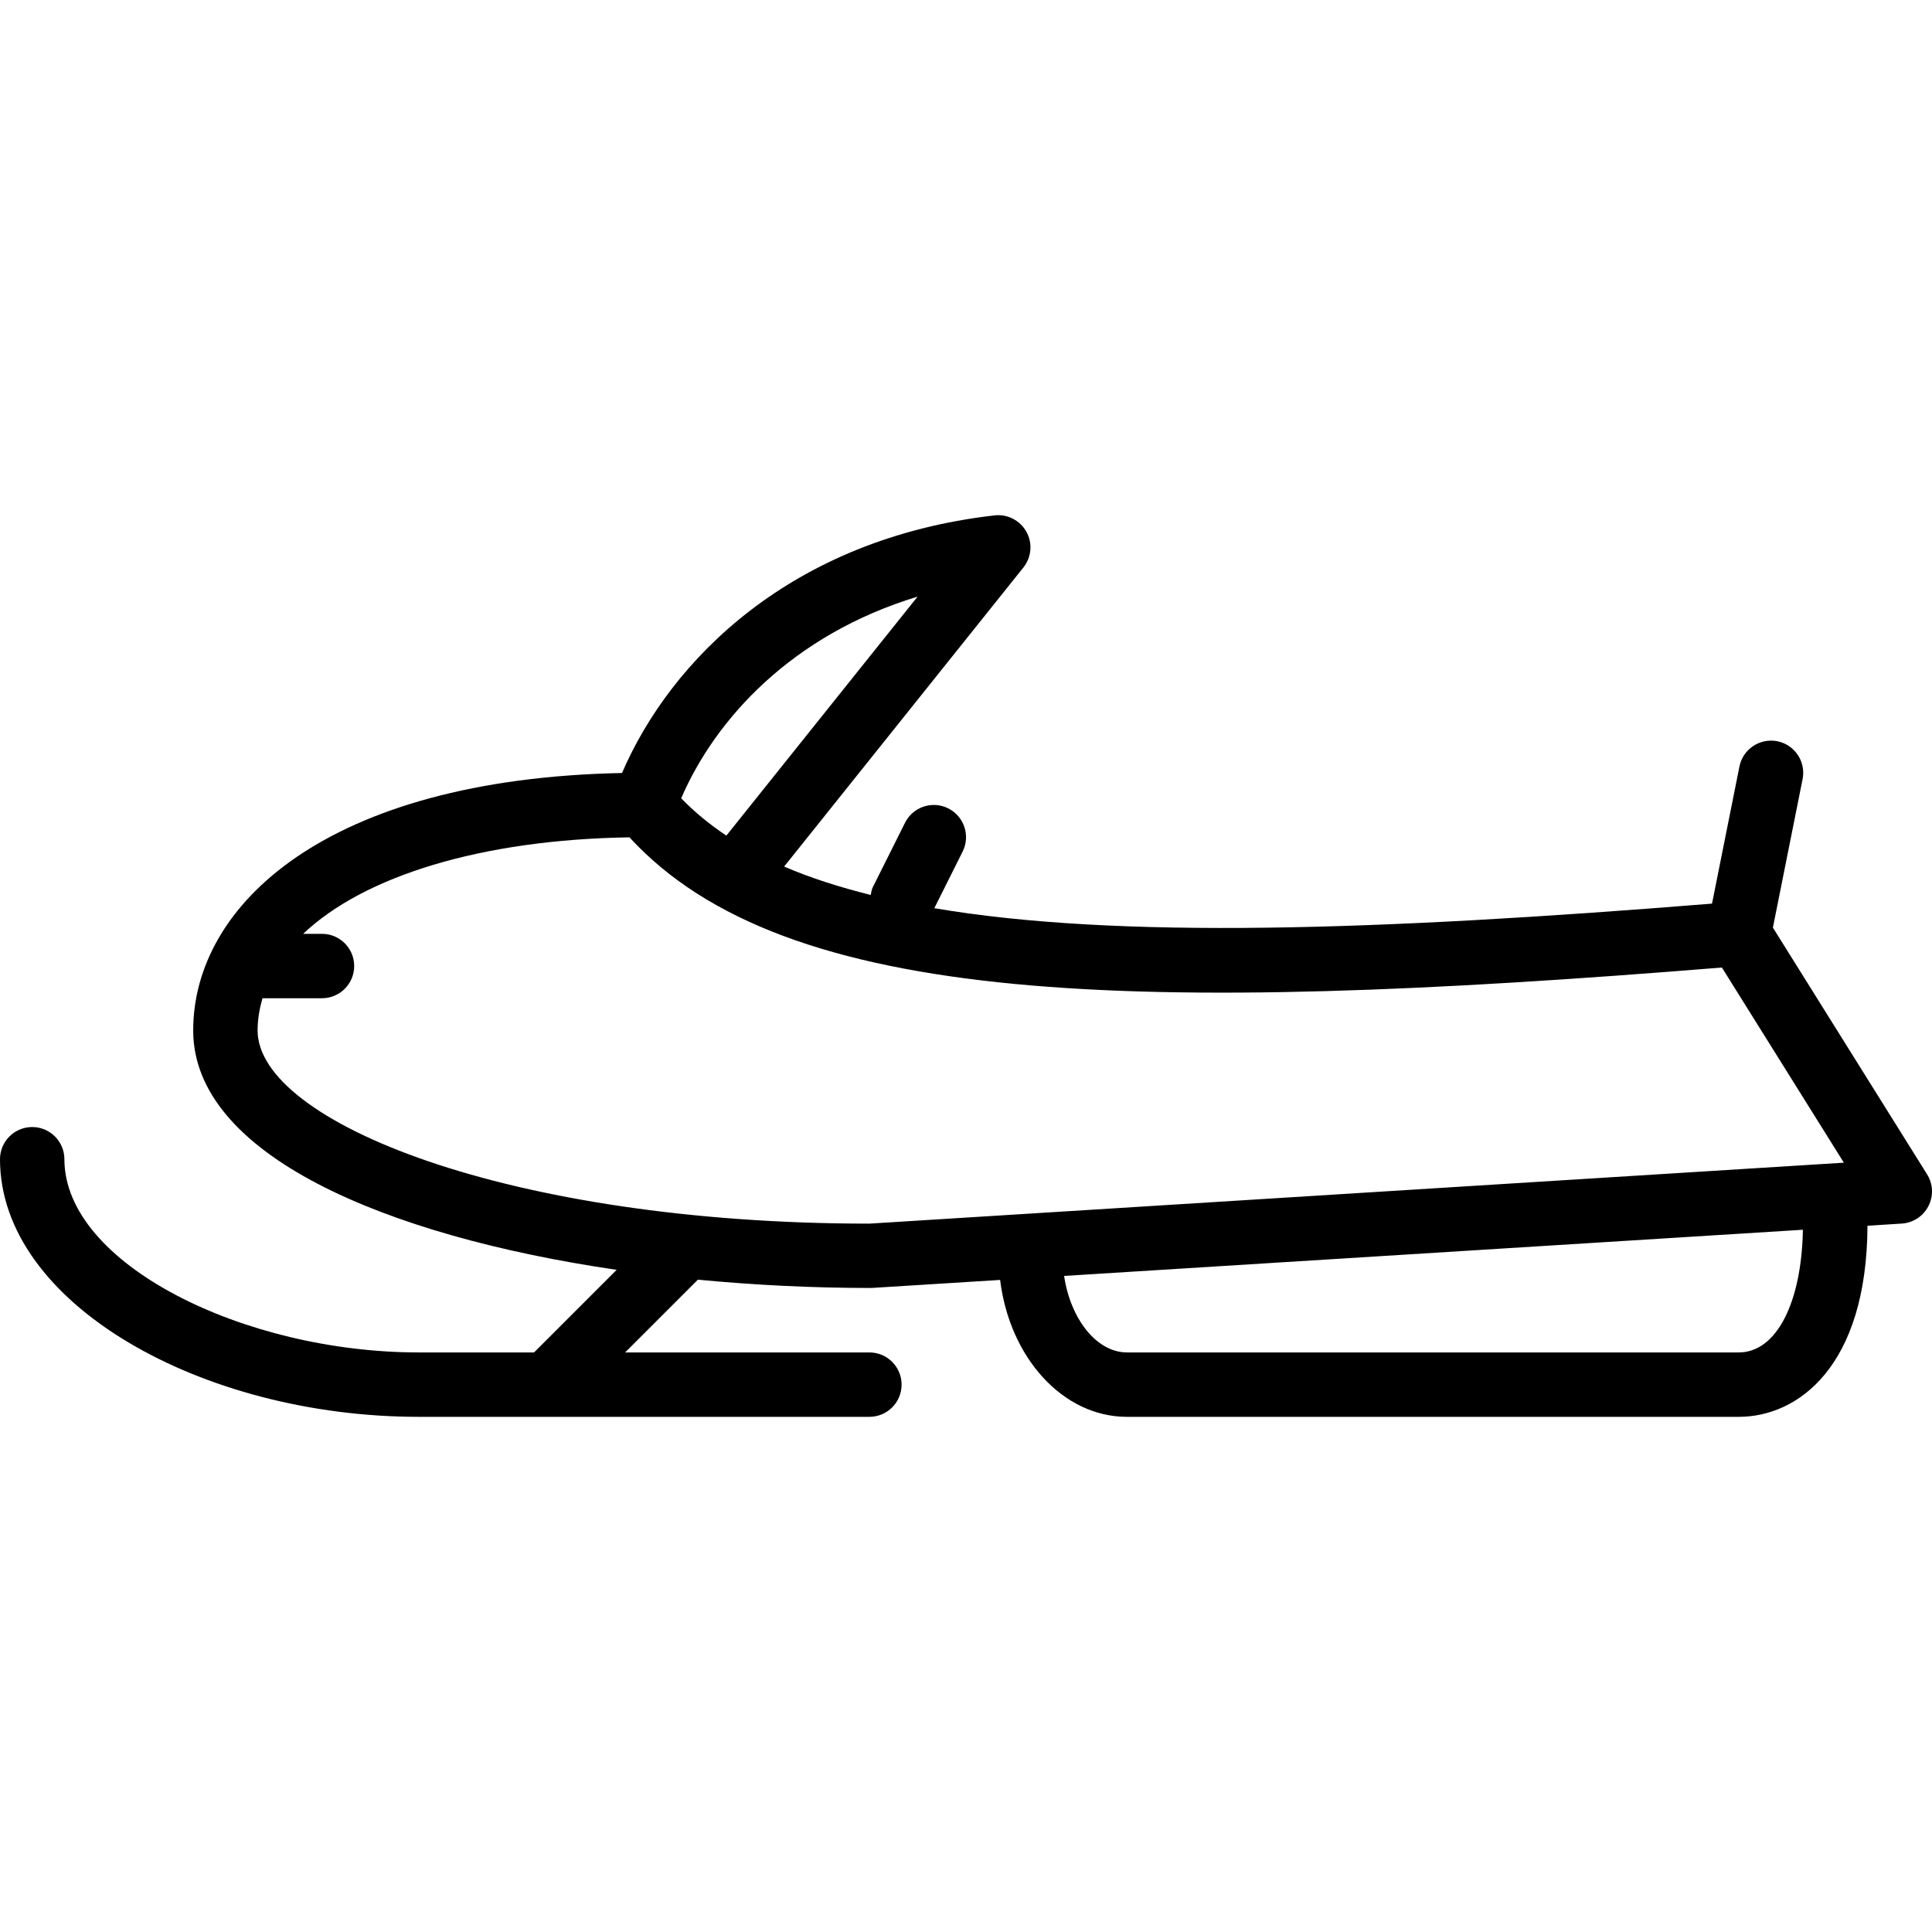 <?xml version="1.0" encoding="iso-8859-1"?>
<!-- Uploaded to: SVG Repo, www.svgrepo.com, Generator: SVG Repo Mixer Tools -->
<svg fill="#000000" height="800px" width="800px" version="1.1" id="Layer_1" xmlns="http://www.w3.org/2000/svg" xmlns:xlink="http://www.w3.org/1999/xlink" 
	 viewBox="0 0 512.001 512.001" xml:space="preserve">
<g>
	<g>
		<path d="M510.703,311.219l-40.866-65.391l7.868-39.347c0.922-4.625-2.074-9.114-6.69-10.044c-4.608-0.913-9.122,2.074-10.044,6.69
			l-7.27,36.344c-88.713,7.159-157.585,9.446-206.097,1.212l7.501-15.002c2.108-4.215,0.401-9.344-3.814-11.452
			c-4.224-2.116-9.344-0.401-11.452,3.814l-8.533,17.067c-0.333,0.666-0.41,1.365-0.555,2.065
			c-8.38-2.099-16.085-4.557-22.946-7.526l63.403-79.258c2.159-2.697,2.483-6.434,0.802-9.455c-1.672-3.029-5.077-4.762-8.439-4.352
			c-53.982,6.187-85.837,38.332-98.731,68.267C86.4,206.439,51.2,239.898,51.2,273.076c0,32.802,50.534,54.417,112.222,63.445
			l-21.888,21.888h-30.601c-46.251,0-93.867-23.45-93.867-51.2c0-4.71-3.823-8.533-8.533-8.533S0,302.498,0,307.209
			c0,38.281,53.513,68.267,110.933,68.267H230.4c4.71,0,8.533-3.823,8.533-8.533c0-4.71-3.823-8.533-8.533-8.533h-64.734
			l19.285-19.285c15.095,1.451,30.566,2.202,45.884,2.202c0.026,0,0.06,0,0.094,0l34.116-2.133
			c2.492,20.48,16.546,36.284,33.613,36.284h162.133c15.667,0,33.929-13.295,34.116-50.645l9.079-0.572
			c3.004-0.188,5.683-1.946,7.057-4.617C512.435,316.971,512.299,313.771,510.703,311.219z M243.166,158.114l-50.671,63.334
			c-4.471-2.987-8.465-6.272-11.972-9.89C189.568,190.558,209.894,168.209,243.166,158.114z M460.8,358.409H298.667
			c-8.038,0-14.976-8.858-16.666-20.275l195.789-12.237C477.432,345.378,470.724,358.409,460.8,358.409z M230.4,324.276
			c-95.548,0-162.133-26.982-162.133-51.2c0-2.944,0.512-5.777,1.289-8.533h15.778c4.71,0,8.533-3.823,8.533-8.533
			c0-4.71-3.823-8.533-8.533-8.533h-4.992c16.094-15.292,47.172-24.977,86.477-25.574c41.301,45.013,134.34,47.095,289.502,34.5
			l32.324,51.721L230.4,324.276z"/>
	</g>
</g>
</svg>